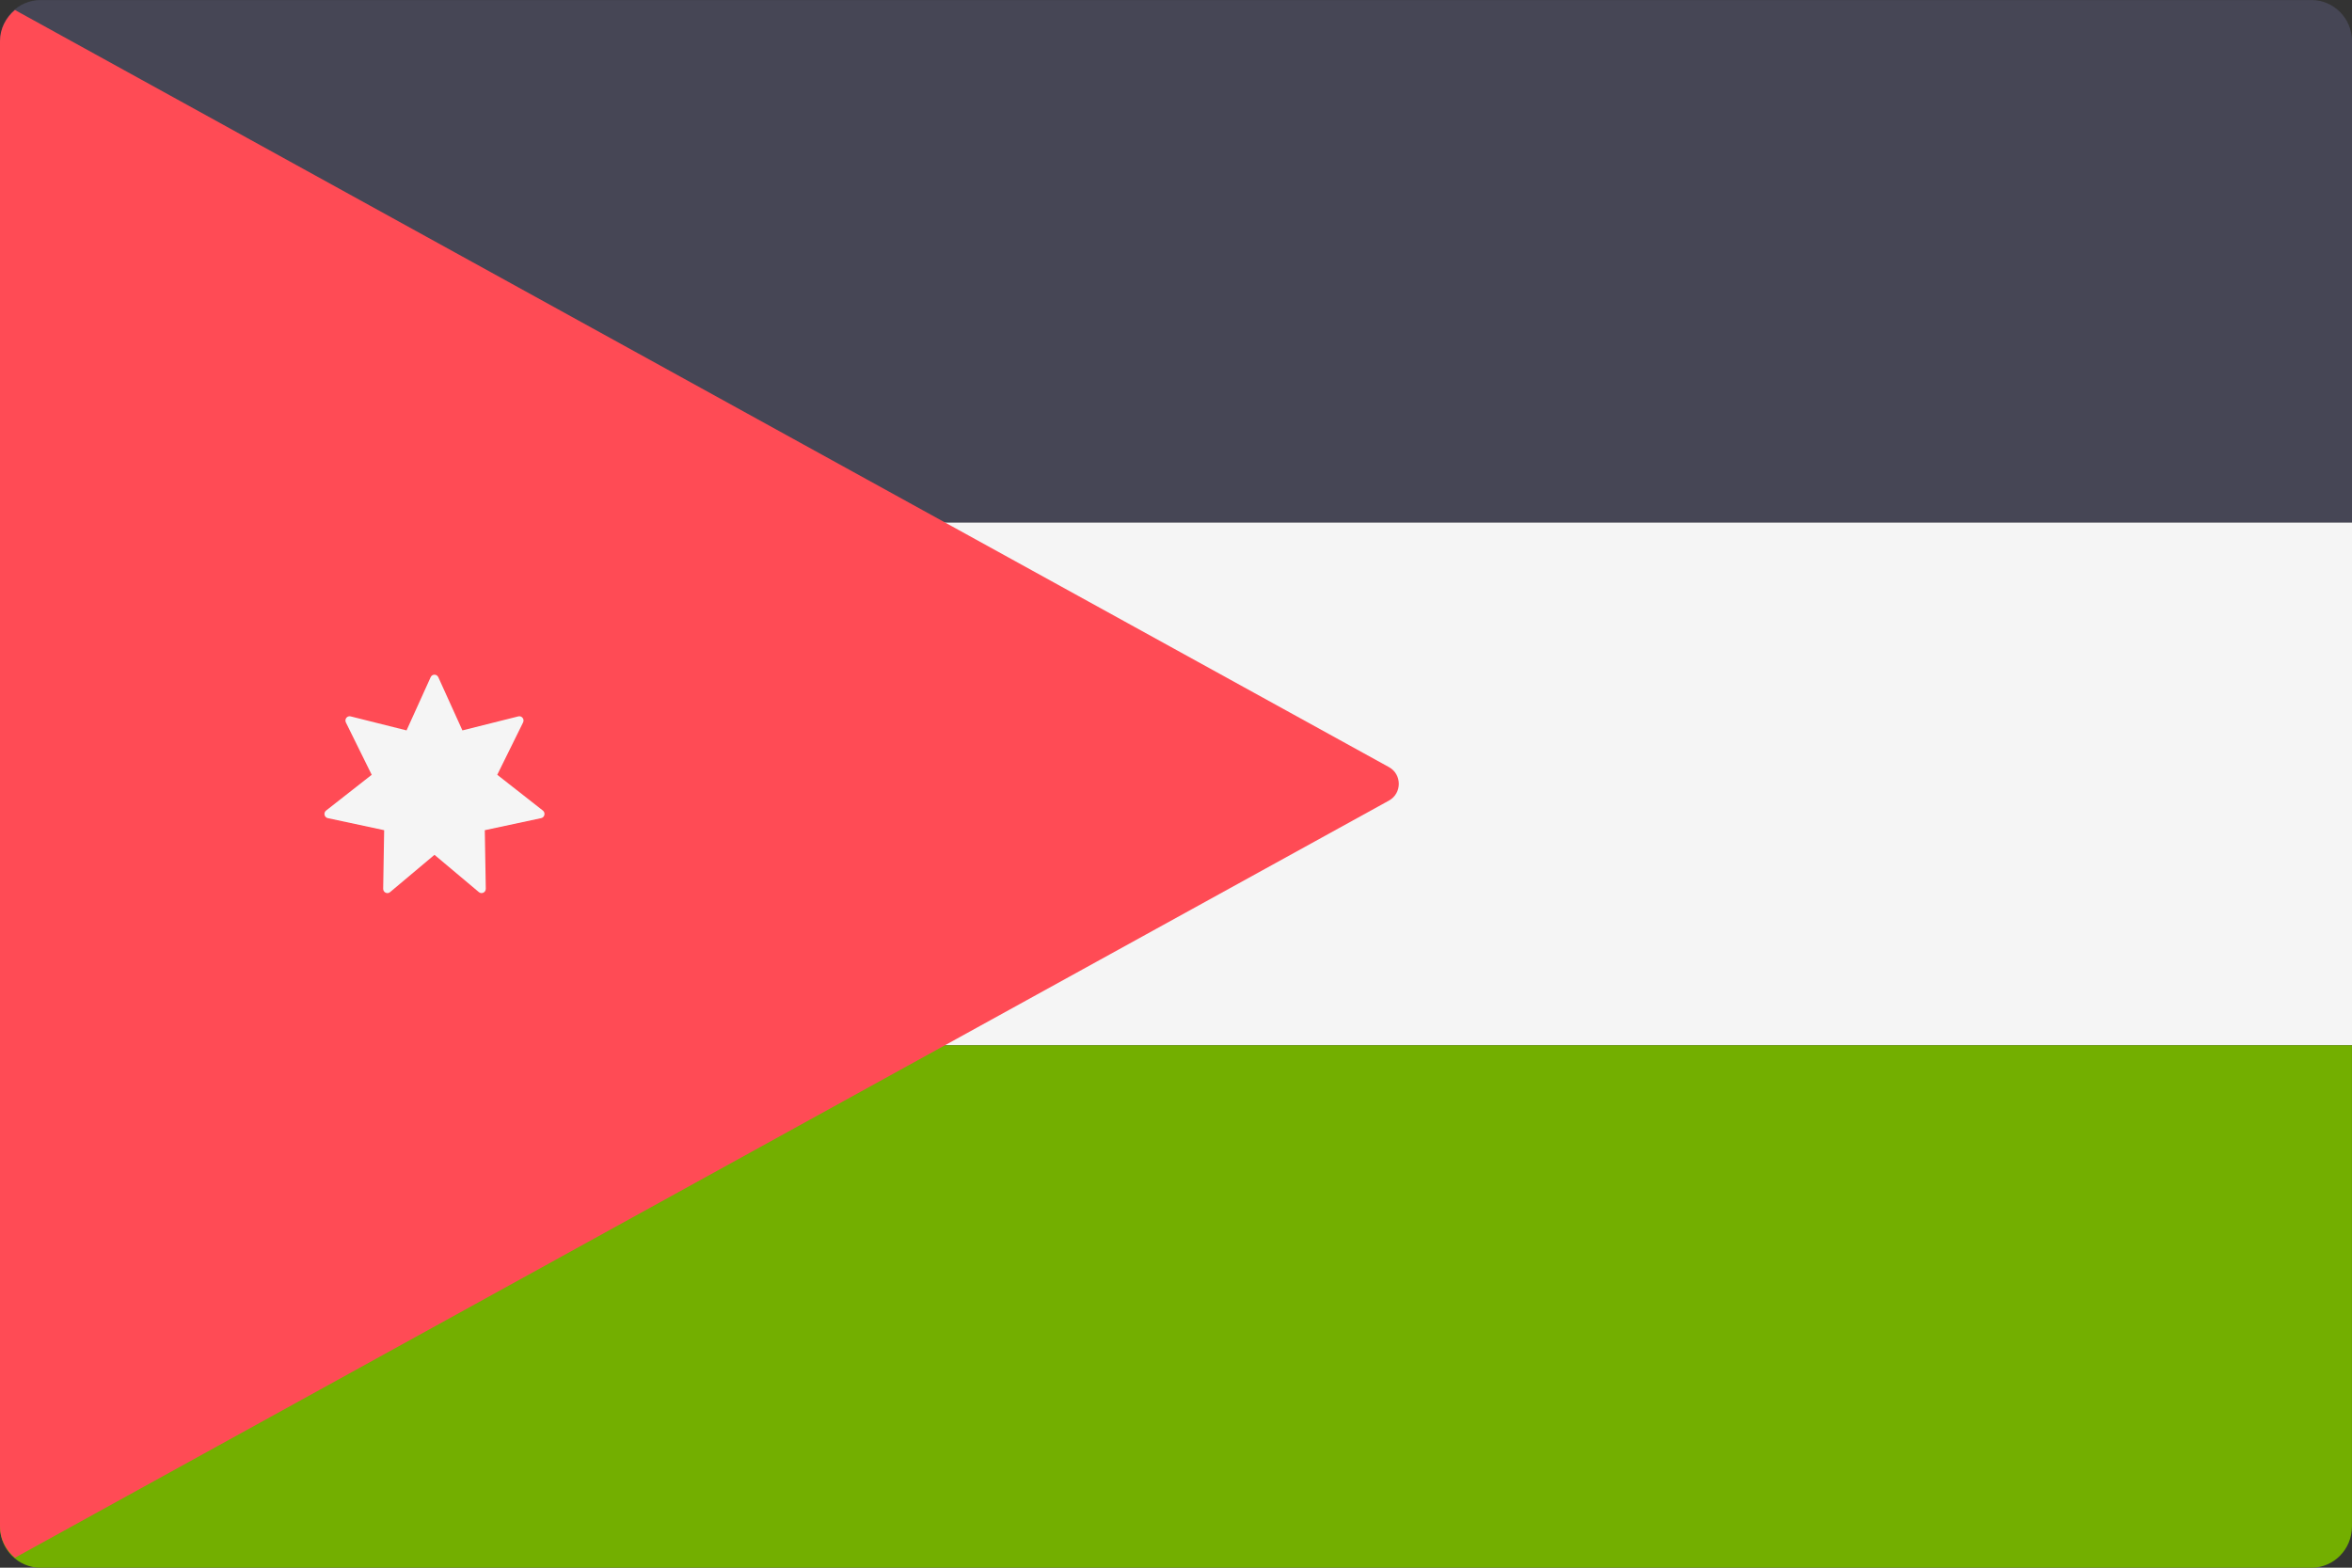 <!-- Generated by IcoMoon.io -->
<svg version="1.1" xmlns="http://www.w3.org/2000/svg" width="48" height="32" viewBox="0 0 48 32">
<rect x="0" y="0" width="48" height="32" fill="#333333" stroke="none"/>
<title>JO</title>
<path fill="#464655" d="M48 10.668h-48v-9.825c0-0.465 0.371-0.842 0.828-0.842h46.345c0.457 0 0.828 0.377 0.828 0.842l-0 9.825z"></path>
<path fill="#73af00" d="M47.172 32.001h-46.345c-0.457 0-0.828-0.377-0.828-0.842v-9.824h48v9.824c0 0.465-0.371 0.842-0.828 0.842z"></path>
<path fill="#f5f5f5" d="M48 10.667h-48v10.666h48v-10.666z"></path>
<path fill="#ff4b55" d="M0.305 31.797l28.042-15.456c0.266-0.147 0.266-0.535 0-0.682l-28.042-15.455c-0.182 0.154-0.305 0.378-0.305 0.638v30.316c0 0.26 0.123 0.484 0.305 0.639z"></path>
<path fill="#f5f5f5" d="M8.945 13.823l0.492 1.086 1.141-0.286c0.071-0.018 0.13 0.057 0.097 0.124l-0.527 1.068 0.931 0.73c0.058 0.046 0.037 0.14-0.035 0.155l-1.15 0.246 0.020 1.195c0.001 0.075-0.084 0.116-0.141 0.069l-0.906-0.761-0.906 0.761c-0.057 0.048-0.142 0.006-0.141-0.069l0.020-1.195-1.15-0.246c-0.072-0.015-0.093-0.109-0.035-0.155l0.931-0.73-0.527-1.068c-0.033-0.067 0.026-0.142 0.097-0.124l1.141 0.286 0.492-1.086c0.031-0.068 0.125-0.068 0.156 0z"></path>
</svg>
